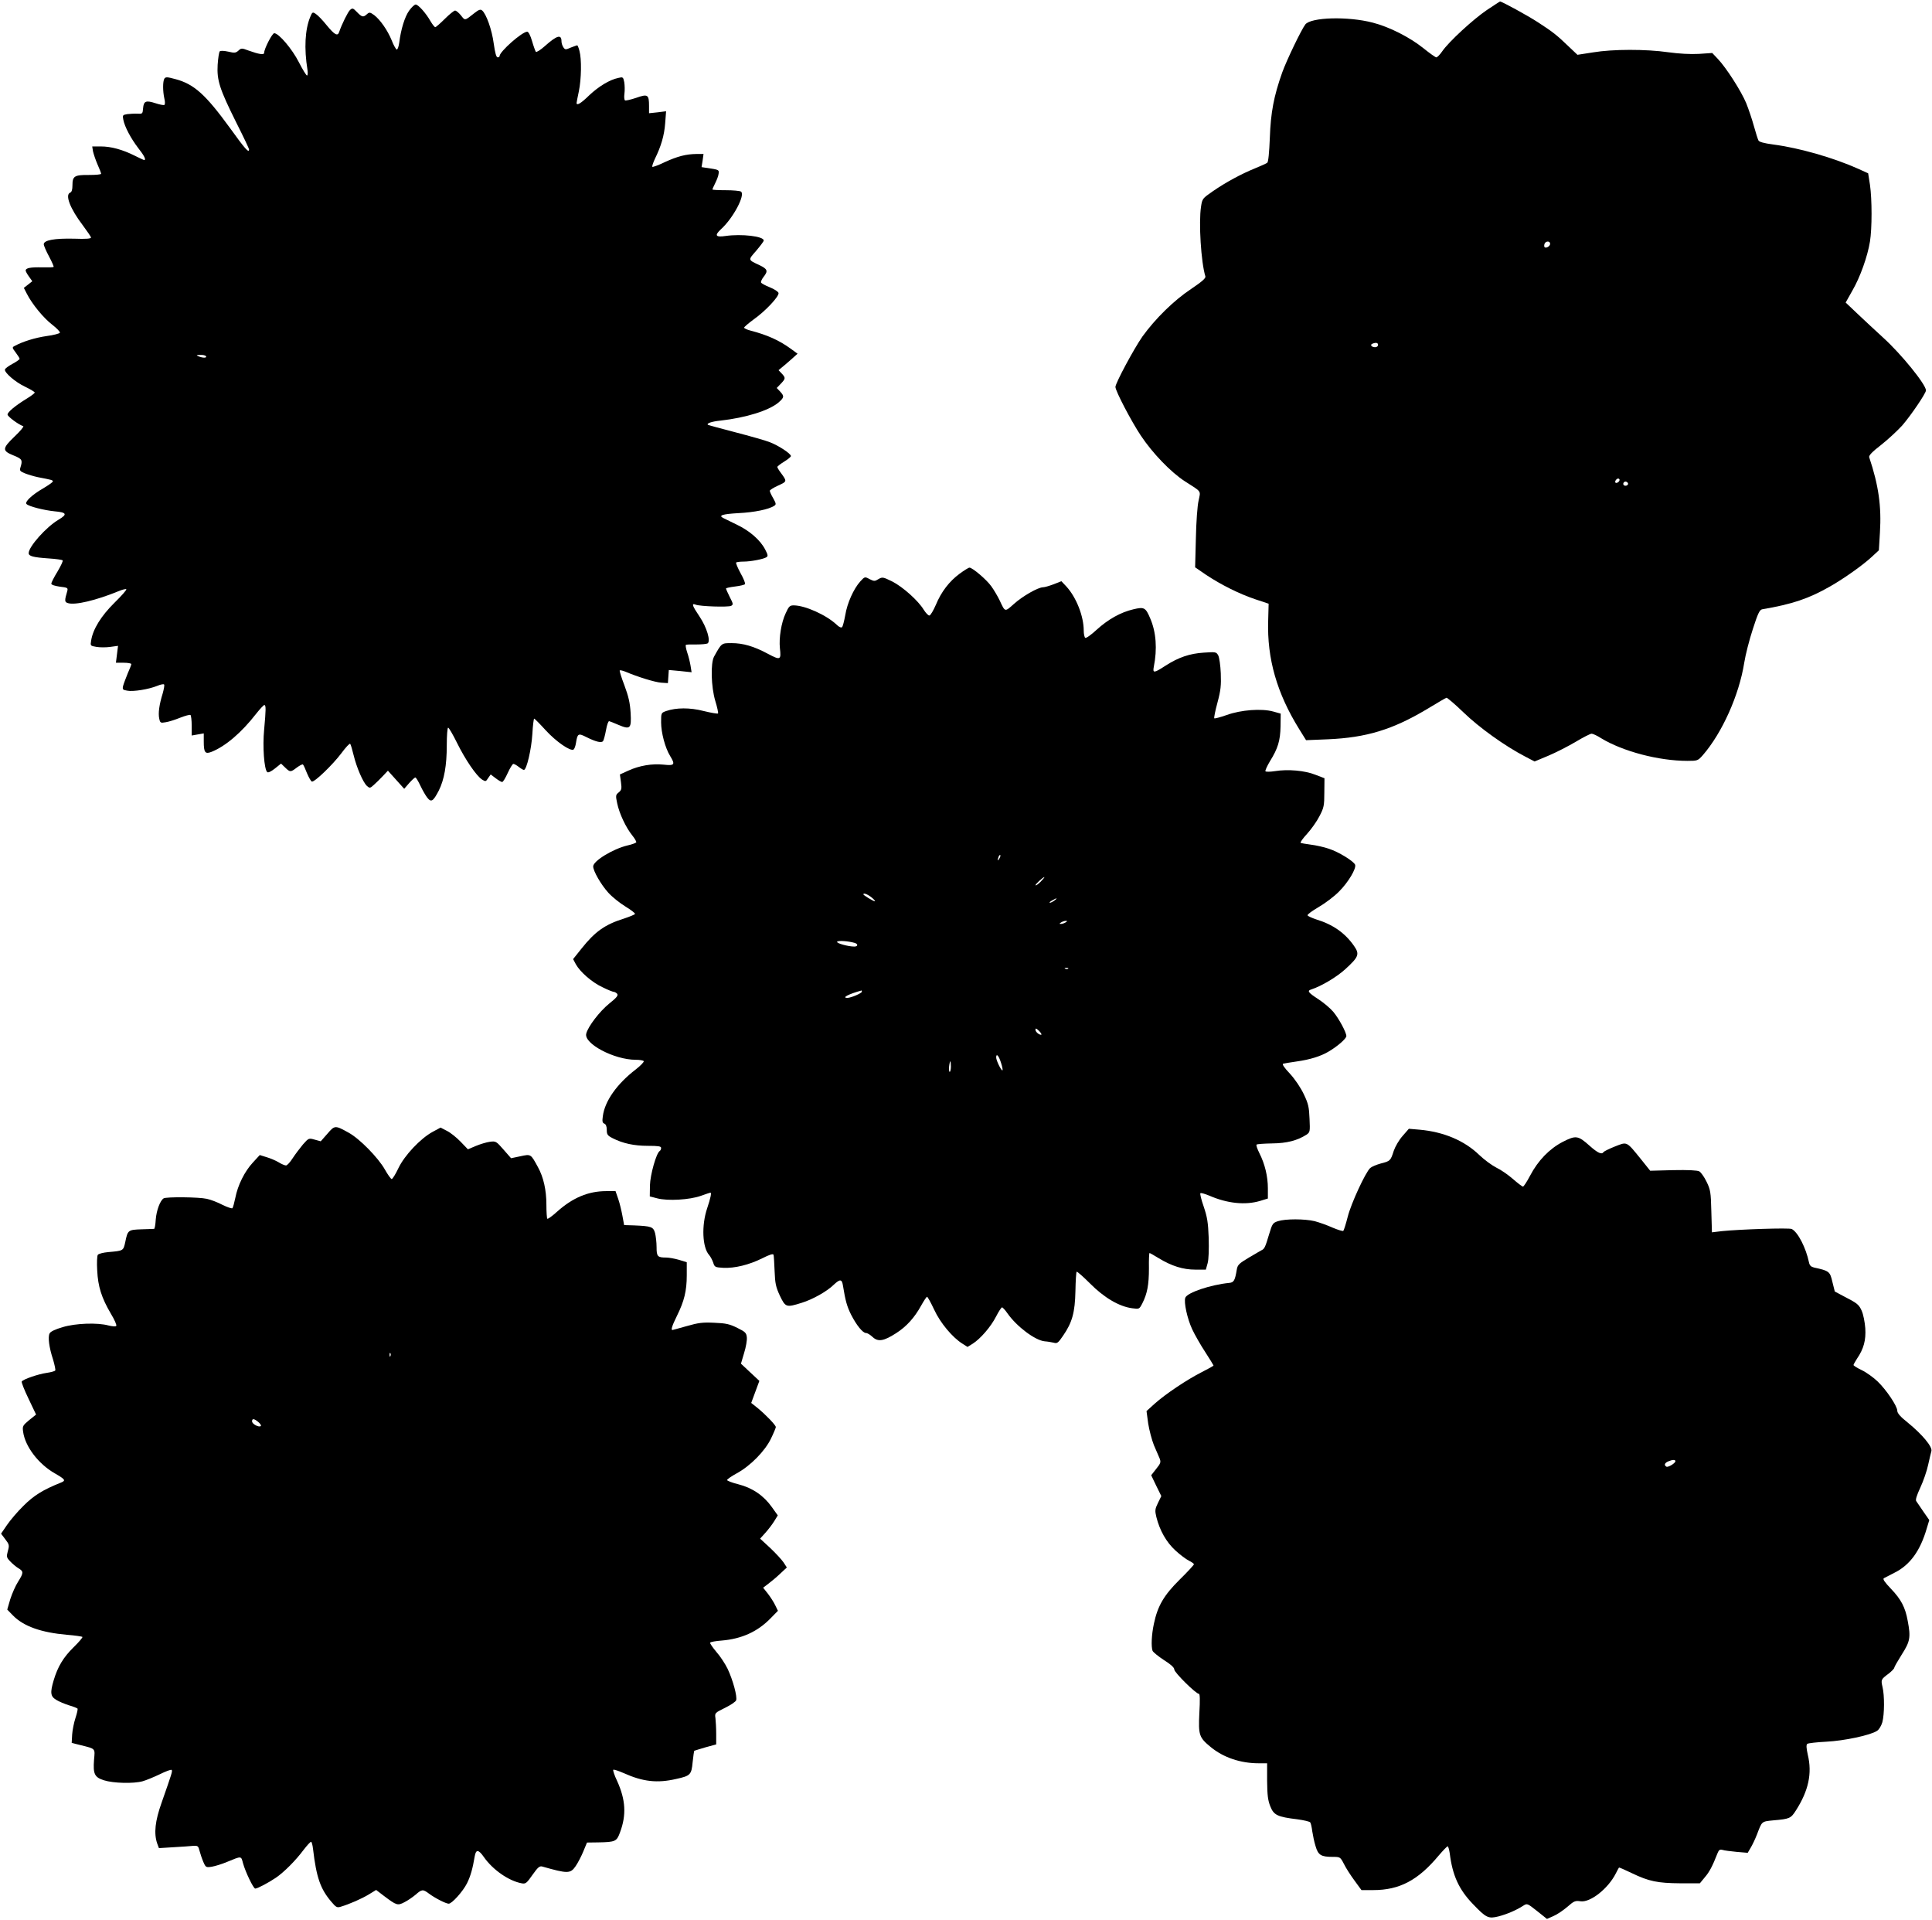 <?xml version="1.0" standalone="no"?>
<!DOCTYPE svg PUBLIC "-//W3C//DTD SVG 20010904//EN"
 "http://www.w3.org/TR/2001/REC-SVG-20010904/DTD/svg10.dtd">
<svg version="1.0" xmlns="http://www.w3.org/2000/svg"
 width="1280pt" height="1272pt" viewBox="0 0 1280 1272"
 preserveAspectRatio="xMidYMid meet">
<g transform="translate(0,1272) scale(0.1,-0.1)"
fill="#000000" stroke="none">
<path d="M9850 12653 c-91 -62 -251 -209 -295 -273 -15 -22 -33 -40 -39 -40
-6 0 -45 28 -86 61 -90 72 -225 141 -335 169 -164 43 -410 36 -447 -12 -27
-36 -123 -235 -153 -318 -56 -158 -76 -265 -82 -432 -4 -99 -10 -161 -17 -166
-6 -5 -42 -21 -81 -37 -91 -37 -193 -92 -280 -152 -68 -47 -70 -49 -78 -103
-16 -104 0 -367 29 -461 3 -12 -22 -34 -93 -82 -115 -76 -239 -198 -324 -316
-56 -80 -179 -309 -179 -334 0 -27 106 -229 168 -322 77 -116 199 -243 292
-303 114 -73 105 -60 91 -128 -8 -32 -16 -145 -18 -250 l-5 -192 73 -50 c98
-65 219 -126 327 -162 l87 -29 -3 -113 c-8 -251 58 -480 205 -717 l46 -74 146
6 c253 11 427 64 652 198 68 41 127 76 132 77 4 2 55 -41 112 -96 104 -101
276 -224 407 -292 l65 -34 91 38 c50 21 132 63 181 92 50 30 97 54 106 54 8 0
37 -13 63 -30 143 -87 381 -150 572 -150 66 0 69 1 101 37 128 147 241 398
275 613 8 52 34 153 57 223 33 103 45 128 62 131 200 34 309 71 449 151 92 52
223 145 281 200 l43 40 7 117 c11 174 -9 314 -71 499 -4 11 19 36 79 82 47 37
109 95 140 129 58 67 157 213 157 232 0 39 -164 241 -282 348 -50 46 -127 117
-171 159 l-79 75 45 80 c51 88 100 225 116 324 14 86 14 280 0 376 l-12 76
-66 30 c-163 73 -389 138 -564 161 -60 8 -93 17 -97 27 -4 8 -18 51 -30 95
-12 44 -35 112 -51 152 -34 81 -132 234 -188 293 l-37 39 -89 -6 c-58 -3 -130
1 -203 11 -147 21 -366 21 -498 -1 l-103 -16 -58 55 c-80 77 -106 97 -203 160
-69 45 -241 139 -252 138 -2 0 -41 -26 -88 -57z m420 -1548 c0 -16 -27 -32
-37 -22 -3 4 -3 13 0 22 8 20 37 20 37 0z m-1140 -670 c0 -8 -9 -15 -19 -15
-24 0 -36 16 -19 23 24 10 38 7 38 -8z m1600 -894 c0 -12 -20 -25 -27 -18 -7
7 6 27 18 27 5 0 9 -4 9 -9z m55 -20 c7 -12 -12 -24 -25 -16 -11 7 -4 25 10
25 5 0 11 -4 15 -9z"/>
<path d="M2711 12650 c-29 -40 -55 -124 -66 -213 -4 -27 -11 -47 -17 -45 -5 2
-21 29 -33 61 -28 68 -76 136 -116 167 -28 20 -32 20 -48 6 -24 -22 -33 -20
-66 14 -26 27 -30 28 -46 14 -14 -13 -54 -93 -72 -146 -10 -30 -30 -19 -82 44
-27 34 -60 68 -73 76 -21 14 -23 13 -37 -21 -34 -82 -41 -207 -18 -349 3 -21
2 -38 -3 -38 -5 0 -29 39 -54 88 -44 87 -133 192 -163 192 -14 0 -67 -104 -67
-130 0 -15 -33 -10 -103 15 -45 17 -49 17 -67 0 -18 -16 -26 -17 -68 -7 -27 6
-51 7 -56 2 -5 -5 -11 -45 -14 -89 -6 -103 13 -161 123 -382 47 -93 85 -173
85 -179 0 -26 -25 1 -127 143 -161 221 -237 290 -361 323 -55 15 -65 15 -73 3
-11 -18 -11 -83 0 -132 5 -20 5 -39 0 -42 -4 -3 -31 2 -58 11 -64 21 -79 15
-83 -33 -3 -37 -4 -38 -38 -36 -19 1 -49 -1 -67 -3 -30 -5 -32 -7 -26 -37 9
-47 50 -124 99 -188 39 -49 54 -79 39 -79 -3 0 -31 13 -63 29 -80 40 -156 61
-224 61 l-57 0 5 -32 c4 -18 17 -57 30 -87 13 -29 24 -57 24 -62 0 -5 -36 -8
-81 -8 -96 1 -109 -8 -109 -68 0 -30 -5 -45 -15 -49 -36 -14 0 -107 84 -217
28 -38 53 -74 54 -80 1 -8 -31 -11 -113 -8 -129 3 -200 -10 -200 -37 0 -9 16
-46 35 -81 19 -36 33 -67 30 -69 -3 -3 -36 -4 -75 -3 -76 2 -110 -4 -110 -21
0 -5 10 -24 22 -40 l22 -31 -28 -22 -28 -22 20 -39 c35 -69 110 -160 167 -204
31 -24 54 -48 52 -54 -2 -5 -41 -16 -88 -22 -76 -11 -157 -36 -211 -65 -19
-10 -18 -12 6 -44 14 -19 26 -37 26 -42 0 -4 -21 -19 -47 -33 -26 -14 -48 -30
-50 -37 -7 -19 69 -85 134 -115 35 -17 63 -34 63 -38 0 -5 -24 -23 -52 -40
-77 -47 -128 -90 -128 -106 0 -13 73 -67 104 -77 6 -2 -20 -33 -58 -69 -82
-79 -83 -94 -6 -125 57 -23 61 -30 45 -81 -6 -19 -2 -24 29 -37 20 -8 59 -20
88 -26 93 -18 98 -19 98 -28 0 -5 -29 -25 -64 -46 -75 -43 -125 -91 -110 -104
16 -16 116 -41 186 -48 81 -7 86 -20 25 -56 -81 -48 -197 -178 -197 -221 0
-20 30 -28 132 -35 48 -3 90 -9 93 -13 4 -3 -12 -37 -34 -74 -23 -37 -41 -73
-41 -80 0 -8 22 -15 56 -20 51 -6 55 -8 50 -28 -19 -65 -19 -74 4 -81 47 -15
184 17 338 80 24 10 46 15 49 12 3 -4 -32 -44 -79 -90 -88 -87 -142 -174 -154
-249 -6 -36 -6 -36 35 -43 23 -4 64 -4 92 0 l51 7 -7 -56 -7 -56 51 0 c28 0
51 -4 51 -9 0 -5 -11 -33 -24 -62 -12 -30 -26 -66 -30 -81 -6 -25 -3 -28 27
-33 38 -8 143 9 199 32 21 9 42 13 45 9 4 -3 -1 -30 -9 -59 -23 -74 -31 -132
-23 -167 6 -29 9 -30 43 -24 21 3 64 17 96 30 33 13 63 21 68 18 4 -3 8 -35 8
-70 l0 -66 40 7 40 7 0 -54 c0 -73 9 -85 52 -68 92 37 197 126 295 252 25 32
50 58 54 58 12 0 11 -31 -1 -163 -11 -112 0 -261 20 -281 6 -6 24 2 51 23 l41
33 27 -26 c33 -32 36 -32 78 0 19 14 37 23 40 20 4 -3 16 -29 27 -58 12 -28
26 -53 32 -55 17 -6 139 112 196 188 28 38 54 66 58 62 4 -4 14 -39 23 -76 20
-82 62 -179 88 -203 18 -16 21 -16 46 7 15 13 42 40 60 59 l33 35 54 -60 54
-60 33 38 c18 20 36 37 41 37 4 0 19 -24 33 -54 14 -30 35 -66 46 -80 26 -33
39 -24 76 47 36 72 53 166 53 300 0 65 4 117 9 117 5 0 32 -46 60 -103 54
-109 126 -215 165 -241 23 -14 25 -14 40 10 l17 24 33 -25 c18 -14 37 -25 43
-25 6 0 22 27 37 60 15 33 32 60 37 60 6 0 22 -9 36 -20 14 -11 29 -20 34 -20
18 0 50 138 56 238 3 56 9 102 12 102 3 0 38 -35 77 -78 69 -75 163 -140 184
-127 5 3 13 23 16 44 10 63 15 66 70 38 64 -32 101 -40 110 -25 4 6 13 39 19
72 6 34 15 60 21 59 5 -1 32 -12 60 -24 80 -34 88 -26 82 79 -4 67 -14 109
-41 182 -20 52 -34 97 -31 99 3 3 19 -1 37 -8 82 -35 196 -70 237 -73 l45 -3
3 43 3 44 76 -7 75 -8 -7 44 c-4 24 -14 64 -22 87 -8 24 -12 46 -9 50 3 3 34
4 68 3 35 0 69 3 76 7 22 15 -5 106 -54 179 -48 71 -54 89 -26 78 28 -12 218
-18 236 -8 15 8 14 14 -9 58 -14 28 -25 53 -25 57 0 3 27 9 60 13 33 4 63 11
66 16 3 5 -10 38 -30 73 -19 35 -32 67 -29 70 4 3 26 6 49 6 47 0 132 16 152
29 11 7 10 16 -8 50 -32 63 -103 125 -189 166 -42 20 -82 40 -90 44 -33 17 -4
26 101 32 105 5 203 25 238 49 13 8 12 15 -7 49 -13 22 -23 44 -23 50 0 5 25
21 56 35 59 27 59 27 18 83 -13 17 -24 35 -24 40 0 4 21 20 45 35 25 15 45 32
45 37 0 16 -82 70 -140 92 -30 12 -134 41 -230 66 -96 25 -177 47 -180 49 -10
10 25 22 84 28 168 19 320 66 384 120 38 33 39 42 10 73 l-22 23 27 28 c32 34
33 39 6 68 l-21 22 23 19 c12 10 41 34 63 54 l40 36 -45 33 c-77 56 -155 91
-266 120 -24 6 -43 15 -43 20 0 4 29 29 63 54 77 54 169 152 165 175 -2 9 -28
26 -58 38 -30 12 -56 26 -58 32 -2 6 6 23 17 37 31 39 26 52 -26 77 -79 37
-78 33 -23 96 27 32 50 62 50 68 0 28 -147 45 -252 30 -67 -10 -76 3 -32 44
82 74 164 230 133 250 -8 5 -53 9 -101 9 -49 0 -88 2 -88 5 0 3 9 23 19 43 10
20 21 48 22 62 4 23 0 26 -54 34 l-59 9 7 43 6 44 -48 0 c-68 -1 -124 -15
-211 -55 -41 -20 -78 -33 -80 -30 -3 3 5 27 17 53 41 83 62 155 68 236 l6 79
-56 -7 -57 -6 0 47 c0 77 -8 82 -85 55 -36 -12 -70 -20 -74 -17 -5 3 -7 23 -4
44 3 22 2 56 -1 76 -7 35 -9 36 -39 29 -58 -12 -130 -56 -193 -115 -55 -54
-84 -71 -84 -51 0 4 7 39 15 77 17 82 19 214 4 268 -5 20 -12 37 -15 37 -2 0
-21 -7 -42 -15 -34 -15 -38 -15 -49 1 -7 10 -13 28 -13 40 0 49 -30 40 -111
-32 -28 -25 -55 -42 -59 -37 -3 4 -15 36 -25 71 -11 38 -24 62 -32 62 -34 0
-183 -132 -183 -161 0 -5 -6 -9 -13 -9 -9 0 -17 29 -26 92 -12 91 -49 195 -77
219 -11 9 -22 5 -50 -17 -66 -52 -62 -52 -90 -16 -14 17 -31 32 -39 32 -7 0
-38 -25 -68 -55 -30 -30 -59 -55 -63 -55 -5 0 -19 18 -32 40 -30 53 -81 110
-98 110 -8 0 -27 -18 -43 -40z m-1346 -2290 c7 -12 -22 -12 -50 0 -17 7 -15 9
12 9 17 1 35 -3 38 -9z"/>
<path d="M6358 8920 c-69 -51 -122 -120 -158 -207 -16 -37 -35 -69 -42 -70 -7
-2 -24 16 -38 38 -37 61 -139 152 -210 188 -60 29 -64 30 -90 15 -24 -15 -29
-15 -59 0 -31 17 -32 17 -62 -16 -43 -48 -86 -142 -99 -223 -7 -38 -16 -74
-21 -79 -5 -6 -20 0 -36 16 -69 65 -210 128 -285 128 -25 0 -32 -6 -53 -53
-29 -61 -45 -164 -38 -230 9 -79 4 -82 -79 -38 -93 50 -165 71 -242 71 -66 0
-65 1 -115 -89 -24 -43 -20 -201 8 -294 13 -42 21 -80 18 -83 -3 -3 -45 4 -94
16 -93 24 -183 23 -250 0 -33 -12 -33 -13 -33 -75 0 -68 27 -170 60 -223 35
-57 29 -65 -43 -57 -76 8 -161 -6 -235 -40 l-55 -25 7 -51 c6 -44 4 -52 -15
-68 -20 -16 -21 -21 -10 -72 14 -68 58 -161 100 -213 17 -21 29 -42 26 -46 -3
-4 -29 -14 -57 -20 -97 -23 -228 -103 -228 -139 0 -31 52 -121 100 -174 26
-29 78 -70 114 -92 36 -22 65 -44 63 -49 -1 -4 -35 -18 -74 -31 -125 -39 -191
-86 -280 -198 l-56 -70 18 -34 c28 -51 108 -121 178 -153 34 -17 67 -30 73
-30 6 0 17 -6 23 -13 8 -11 -3 -25 -53 -65 -62 -50 -141 -152 -152 -199 -17
-66 185 -173 328 -173 26 0 49 -4 53 -9 3 -5 -21 -30 -53 -55 -124 -95 -205
-209 -218 -309 -5 -35 -3 -45 10 -50 10 -4 16 -18 16 -41 0 -31 5 -38 38 -55
68 -35 143 -51 234 -51 70 0 88 -3 88 -14 0 -8 -4 -17 -9 -20 -23 -14 -63
-157 -65 -228 l-1 -73 50 -13 c69 -18 214 -10 289 17 33 12 61 21 63 21 8 0 1
-36 -22 -104 -38 -113 -32 -259 13 -309 9 -10 21 -33 27 -50 9 -30 13 -32 66
-35 76 -4 173 20 259 63 50 25 72 32 75 23 2 -7 5 -56 7 -108 3 -81 8 -105 35
-163 37 -77 42 -79 144 -47 72 22 169 76 214 121 41 38 53 37 60 -8 16 -100
27 -138 54 -192 36 -70 77 -121 99 -121 9 0 28 -12 43 -26 36 -34 74 -28 156
25 69 44 122 103 166 183 18 32 35 58 39 58 4 0 25 -38 47 -85 41 -89 122
-185 188 -226 l33 -21 34 21 c52 33 121 113 155 180 17 33 35 61 40 61 4 0 21
-18 36 -40 61 -87 183 -179 247 -185 18 -1 45 -6 59 -9 23 -7 30 -1 62 46 61
88 79 155 82 296 1 67 5 125 8 128 3 3 43 -32 89 -78 92 -93 193 -153 280
-164 46 -6 46 -6 66 32 33 65 44 124 44 232 -1 56 1 102 4 102 3 0 31 -16 62
-35 84 -51 160 -75 241 -75 l70 0 12 43 c7 26 9 90 7 167 -4 104 -10 139 -33
207 -16 46 -26 86 -22 89 3 4 30 -4 59 -16 120 -52 238 -64 336 -35 l52 16 0
67 c0 80 -20 162 -56 233 -14 28 -23 54 -19 57 3 4 50 7 103 8 98 1 167 19
228 58 23 16 24 20 20 105 -3 78 -8 100 -38 163 -21 44 -58 99 -92 136 -38 40
-53 63 -45 66 8 2 48 9 91 15 86 12 157 34 208 64 59 34 120 87 120 104 0 24
-48 114 -86 160 -19 23 -64 61 -99 84 -68 44 -77 56 -47 65 67 22 168 82 226
135 88 81 95 98 57 153 -59 85 -139 142 -251 176 -30 10 -56 22 -57 27 -2 6
31 30 74 55 43 25 104 71 135 103 61 61 115 152 106 177 -10 24 -109 85 -174
106 -32 11 -86 23 -119 27 -33 4 -64 10 -68 12 -4 3 15 30 43 60 28 31 65 83
82 117 29 55 32 70 32 156 l1 95 -60 23 c-69 28 -183 38 -268 24 -32 -5 -60
-5 -63 -1 -3 5 11 35 30 67 53 85 68 136 70 231 l1 84 -50 14 c-77 21 -213 11
-307 -23 -43 -15 -80 -25 -83 -22 -3 3 6 49 21 104 22 82 25 114 22 194 -2 52
-10 106 -17 119 -13 23 -17 23 -95 18 -94 -6 -168 -31 -255 -87 -75 -49 -85
-50 -77 -8 24 119 16 231 -24 323 -30 71 -40 76 -111 59 -85 -20 -167 -66
-244 -136 -36 -33 -69 -57 -75 -53 -5 3 -10 25 -10 48 0 95 -49 220 -115 292
l-33 35 -51 -20 c-29 -11 -60 -20 -70 -20 -33 0 -135 -58 -193 -110 -62 -55
-58 -56 -95 23 -13 27 -37 68 -55 93 -31 44 -125 124 -145 124 -6 0 -35 -18
-65 -40z m263 -1887 c-12 -20 -14 -14 -5 12 4 9 9 14 11 11 3 -2 0 -13 -6 -23z
m274 -153 c-16 -16 -31 -27 -34 -24 -5 4 48 53 58 54 3 0 -8 -13 -24 -30z
m-1120 -105 c17 -14 26 -25 21 -25 -10 0 -76 40 -76 46 0 11 28 1 55 -21z
m1211 -20 c-11 -8 -25 -15 -30 -15 -6 1 0 7 14 15 32 19 40 18 16 0z m74 -145
c-8 -5 -22 -10 -30 -10 -13 0 -13 1 0 10 8 5 22 10 30 10 13 0 13 -1 0 -10z
m-1397 -136 c23 -7 22 -24 -3 -24 -41 0 -120 22 -114 32 6 9 73 5 117 -8z
m1414 -170 c-3 -3 -12 -4 -19 -1 -8 3 -5 6 6 6 11 1 17 -2 13 -5z m-1367 -153
c0 -10 -72 -41 -96 -41 -40 0 9 26 94 49 1 1 2 -3 2 -8z m1190 -283 c0 -4 -9
-3 -20 4 -11 7 -20 19 -20 27 0 11 5 10 20 -4 11 -10 20 -22 20 -27z m-268
-188 c9 -27 13 -50 9 -50 -9 0 -41 66 -41 85 0 31 17 13 32 -35z m-332 -25 c0
-19 -4 -35 -8 -35 -4 0 -6 16 -4 35 2 19 6 35 8 35 2 0 4 -16 4 -35z"/>
<path d="M2169 5210 l-44 -50 -40 11 c-39 11 -40 11 -78 -32 -20 -24 -51 -65
-68 -91 -17 -27 -37 -48 -44 -48 -8 0 -30 9 -49 21 -20 12 -56 27 -80 34 l-45
14 -46 -50 c-54 -58 -100 -150 -116 -234 -7 -33 -15 -63 -19 -68 -3 -4 -33 6
-66 22 -32 17 -79 35 -104 40 -52 12 -269 14 -286 3 -23 -15 -47 -78 -52 -139
-2 -35 -7 -63 -11 -63 -3 0 -41 -2 -84 -3 -88 -3 -91 -5 -107 -84 -13 -59 -12
-58 -114 -67 -33 -3 -63 -11 -68 -18 -5 -7 -7 -53 -4 -103 5 -107 29 -182 90
-286 25 -41 41 -78 36 -82 -4 -5 -27 -3 -51 3 -73 20 -218 15 -304 -11 -48
-14 -80 -29 -86 -41 -13 -23 -4 -94 23 -175 10 -35 17 -67 14 -71 -3 -5 -29
-12 -57 -16 -56 -8 -155 -42 -165 -57 -3 -5 17 -56 45 -114 l50 -105 -46 -37
c-42 -35 -45 -40 -40 -76 13 -99 103 -216 211 -277 69 -40 74 -47 39 -61 -120
-48 -180 -86 -247 -153 -40 -39 -89 -97 -110 -128 l-39 -57 28 -37 c26 -34 28
-40 17 -78 -10 -38 -9 -43 16 -69 15 -16 39 -36 54 -45 35 -21 35 -30 -2 -89
-17 -26 -40 -79 -52 -116 l-20 -69 37 -38 c71 -73 188 -114 360 -129 52 -4 98
-11 101 -14 3 -3 -23 -34 -59 -69 -67 -66 -104 -127 -131 -217 -25 -84 -22
-108 17 -131 17 -11 56 -27 84 -36 29 -8 55 -19 57 -22 2 -4 -4 -32 -14 -62
-10 -30 -20 -80 -22 -110 l-3 -55 60 -15 c100 -25 95 -20 88 -97 -7 -94 3
-116 67 -136 60 -19 194 -23 255 -6 22 6 73 27 113 46 40 20 76 33 79 29 7 -7
3 -19 -66 -216 -44 -123 -52 -204 -30 -270 l12 -32 96 6 c53 3 111 7 130 9 32
2 35 -1 43 -33 5 -19 16 -52 25 -73 16 -37 18 -38 57 -32 23 4 68 18 101 32
97 40 92 40 105 -9 16 -58 69 -168 81 -168 15 0 88 39 137 72 54 37 131 114
183 184 23 30 45 54 50 54 4 0 10 -21 13 -48 22 -188 49 -265 121 -349 31 -37
38 -41 63 -33 57 17 139 53 185 81 l49 30 51 -39 c85 -64 91 -66 137 -42 22
11 55 34 74 50 41 36 48 37 89 6 39 -29 111 -66 130 -66 21 0 94 81 121 135
24 48 38 100 51 178 8 48 25 47 60 -3 59 -85 165 -159 251 -175 26 -5 33 0 72
56 36 51 47 60 65 55 169 -48 186 -48 221 3 15 22 38 66 51 98 l24 58 75 1
c113 2 122 6 144 67 43 115 37 215 -19 339 -18 37 -29 71 -26 75 4 3 35 -7 69
-22 127 -57 222 -68 347 -39 96 21 102 28 110 112 4 39 9 73 11 75 3 1 37 12
75 23 l70 19 0 70 c0 39 -3 86 -5 104 -5 34 -4 35 63 68 37 18 71 41 74 50 9
23 -21 134 -56 208 -16 33 -49 84 -75 113 -25 30 -44 57 -41 61 2 5 37 11 77
14 132 11 237 59 322 146 l50 51 -18 37 c-10 21 -32 55 -49 77 l-31 39 34 26
c19 14 55 44 79 67 l44 41 -22 34 c-13 19 -53 62 -89 96 l-66 61 35 39 c19 21
45 55 58 76 l24 39 -40 56 c-53 75 -129 127 -221 150 -40 10 -74 23 -75 28 0
5 28 25 63 44 91 49 189 149 228 231 18 37 32 71 32 76 0 13 -65 80 -119 125
l-44 35 27 73 27 73 -61 57 -61 57 21 71 c12 38 20 85 18 103 -3 30 -10 37
-63 63 -50 25 -75 31 -152 34 -77 4 -106 0 -183 -22 -50 -14 -93 -26 -95 -26
-11 0 -3 27 30 94 48 97 65 165 65 268 l0 87 -52 16 c-28 8 -66 15 -84 15 -58
0 -64 7 -64 69 0 31 -5 73 -10 93 -12 42 -24 46 -140 51 l-65 2 -11 60 c-6 33
-18 84 -28 113 l-18 52 -61 0 c-120 0 -223 -44 -326 -136 -32 -29 -61 -50 -65
-47 -3 3 -6 45 -6 93 0 97 -19 182 -56 249 -48 88 -46 87 -116 72 l-62 -13
-50 57 c-48 55 -51 57 -90 52 -23 -3 -65 -16 -94 -28 l-52 -22 -49 51 c-26 27
-67 60 -90 71 l-42 22 -52 -28 c-81 -44 -186 -155 -227 -240 -19 -40 -39 -73
-45 -73 -5 0 -26 29 -45 63 -44 78 -167 204 -240 244 -90 50 -92 50 -141 -7z
m418 -1472 c-3 -8 -6 -5 -6 6 -1 11 2 17 5 13 3 -3 4 -12 1 -19z m-876 -437
c13 -11 21 -23 17 -27 -12 -11 -58 13 -58 31 0 20 13 19 41 -4z"/>
<path d="M9293 5196 c-24 -27 -49 -70 -59 -99 -21 -66 -23 -68 -86 -84 -29 -8
-60 -21 -70 -30 -31 -28 -127 -235 -149 -323 -12 -47 -25 -88 -29 -93 -3 -4
-35 6 -71 21 -35 16 -89 35 -119 43 -67 16 -194 16 -243 0 -34 -11 -38 -17
-58 -84 -26 -87 -31 -99 -50 -108 -8 -4 -47 -27 -86 -50 -64 -38 -74 -48 -79
-79 -12 -72 -19 -85 -50 -88 -123 -12 -278 -64 -291 -98 -11 -29 13 -140 46
-210 17 -36 55 -103 86 -150 30 -47 55 -87 55 -89 0 -3 -35 -22 -78 -44 -97
-49 -239 -144 -312 -209 l-54 -49 11 -82 c7 -44 24 -109 38 -144 15 -34 32
-74 38 -88 9 -24 7 -32 -23 -69 l-33 -42 33 -69 34 -69 -22 -45 c-20 -41 -21
-51 -11 -93 22 -89 66 -167 126 -222 31 -29 72 -59 90 -68 18 -9 33 -19 33
-24 0 -4 -42 -50 -94 -101 -105 -104 -146 -174 -171 -292 -16 -74 -19 -152 -9
-180 4 -9 38 -37 75 -61 46 -29 69 -50 69 -63 0 -19 143 -161 163 -161 7 0 8
-41 3 -127 -7 -147 -2 -162 76 -226 84 -69 197 -107 317 -107 l56 0 0 -117 c1
-94 5 -128 21 -168 23 -58 46 -70 179 -86 44 -6 83 -15 86 -21 4 -6 10 -32 13
-58 4 -26 13 -71 22 -99 17 -59 36 -71 114 -71 49 0 50 -1 74 -47 13 -27 45
-76 70 -110 l46 -63 78 0 c174 0 297 65 433 228 29 34 56 62 60 62 4 0 10 -21
14 -47 18 -146 61 -240 154 -336 88 -92 102 -98 170 -81 57 15 119 42 162 70
27 17 27 17 93 -35 l65 -52 43 19 c24 10 65 38 92 61 44 39 53 42 87 37 64
-10 183 83 234 184 10 19 19 37 21 39 2 2 40 -15 86 -37 112 -54 170 -66 321
-67 l129 0 33 40 c30 35 50 72 84 159 9 23 16 27 34 22 12 -4 54 -9 94 -13
l72 -6 20 34 c11 18 30 58 42 89 33 87 29 84 108 92 107 9 116 13 149 65 84
131 109 246 79 370 -10 46 -11 65 -3 72 6 4 63 11 126 14 119 6 293 43 336 72
13 8 28 33 35 57 14 52 15 177 1 234 -11 48 -10 50 41 88 20 16 37 33 37 39 0
5 23 45 50 88 55 86 60 113 39 223 -16 89 -44 142 -110 211 -42 44 -57 65 -48
71 7 4 38 20 70 36 103 51 171 145 214 293 l17 56 -39 56 c-21 31 -42 62 -47
69 -7 8 2 37 27 91 20 43 43 110 51 148 9 39 18 80 22 93 8 28 -60 110 -157
189 -48 38 -69 62 -69 78 0 31 -72 138 -130 194 -27 26 -74 60 -105 75 -30 14
-55 30 -55 34 0 4 11 23 23 42 45 66 60 123 55 202 -3 40 -13 92 -24 116 -17
38 -29 49 -99 85 l-79 42 -16 64 c-16 69 -21 73 -122 95 -20 5 -29 14 -33 34
-20 96 -73 200 -114 221 -17 9 -345 -2 -463 -14 l-66 -8 -4 139 c-3 128 -6
144 -32 197 -15 31 -37 62 -48 68 -13 7 -75 10 -173 8 l-152 -4 -60 75 c-99
122 -91 118 -173 86 -38 -15 -72 -32 -76 -37 -11 -19 -38 -7 -92 41 -77 69
-91 71 -179 26 -88 -46 -163 -123 -216 -224 -21 -40 -42 -72 -47 -72 -5 0 -35
23 -66 50 -32 28 -81 62 -111 76 -29 15 -80 52 -112 83 -99 96 -237 154 -397
168 l-70 6 -41 -47z m1807 -2155 c0 -13 -49 -43 -60 -36 -17 10 -11 25 13 35
29 12 47 12 47 1z"/>
</g>
</svg>
